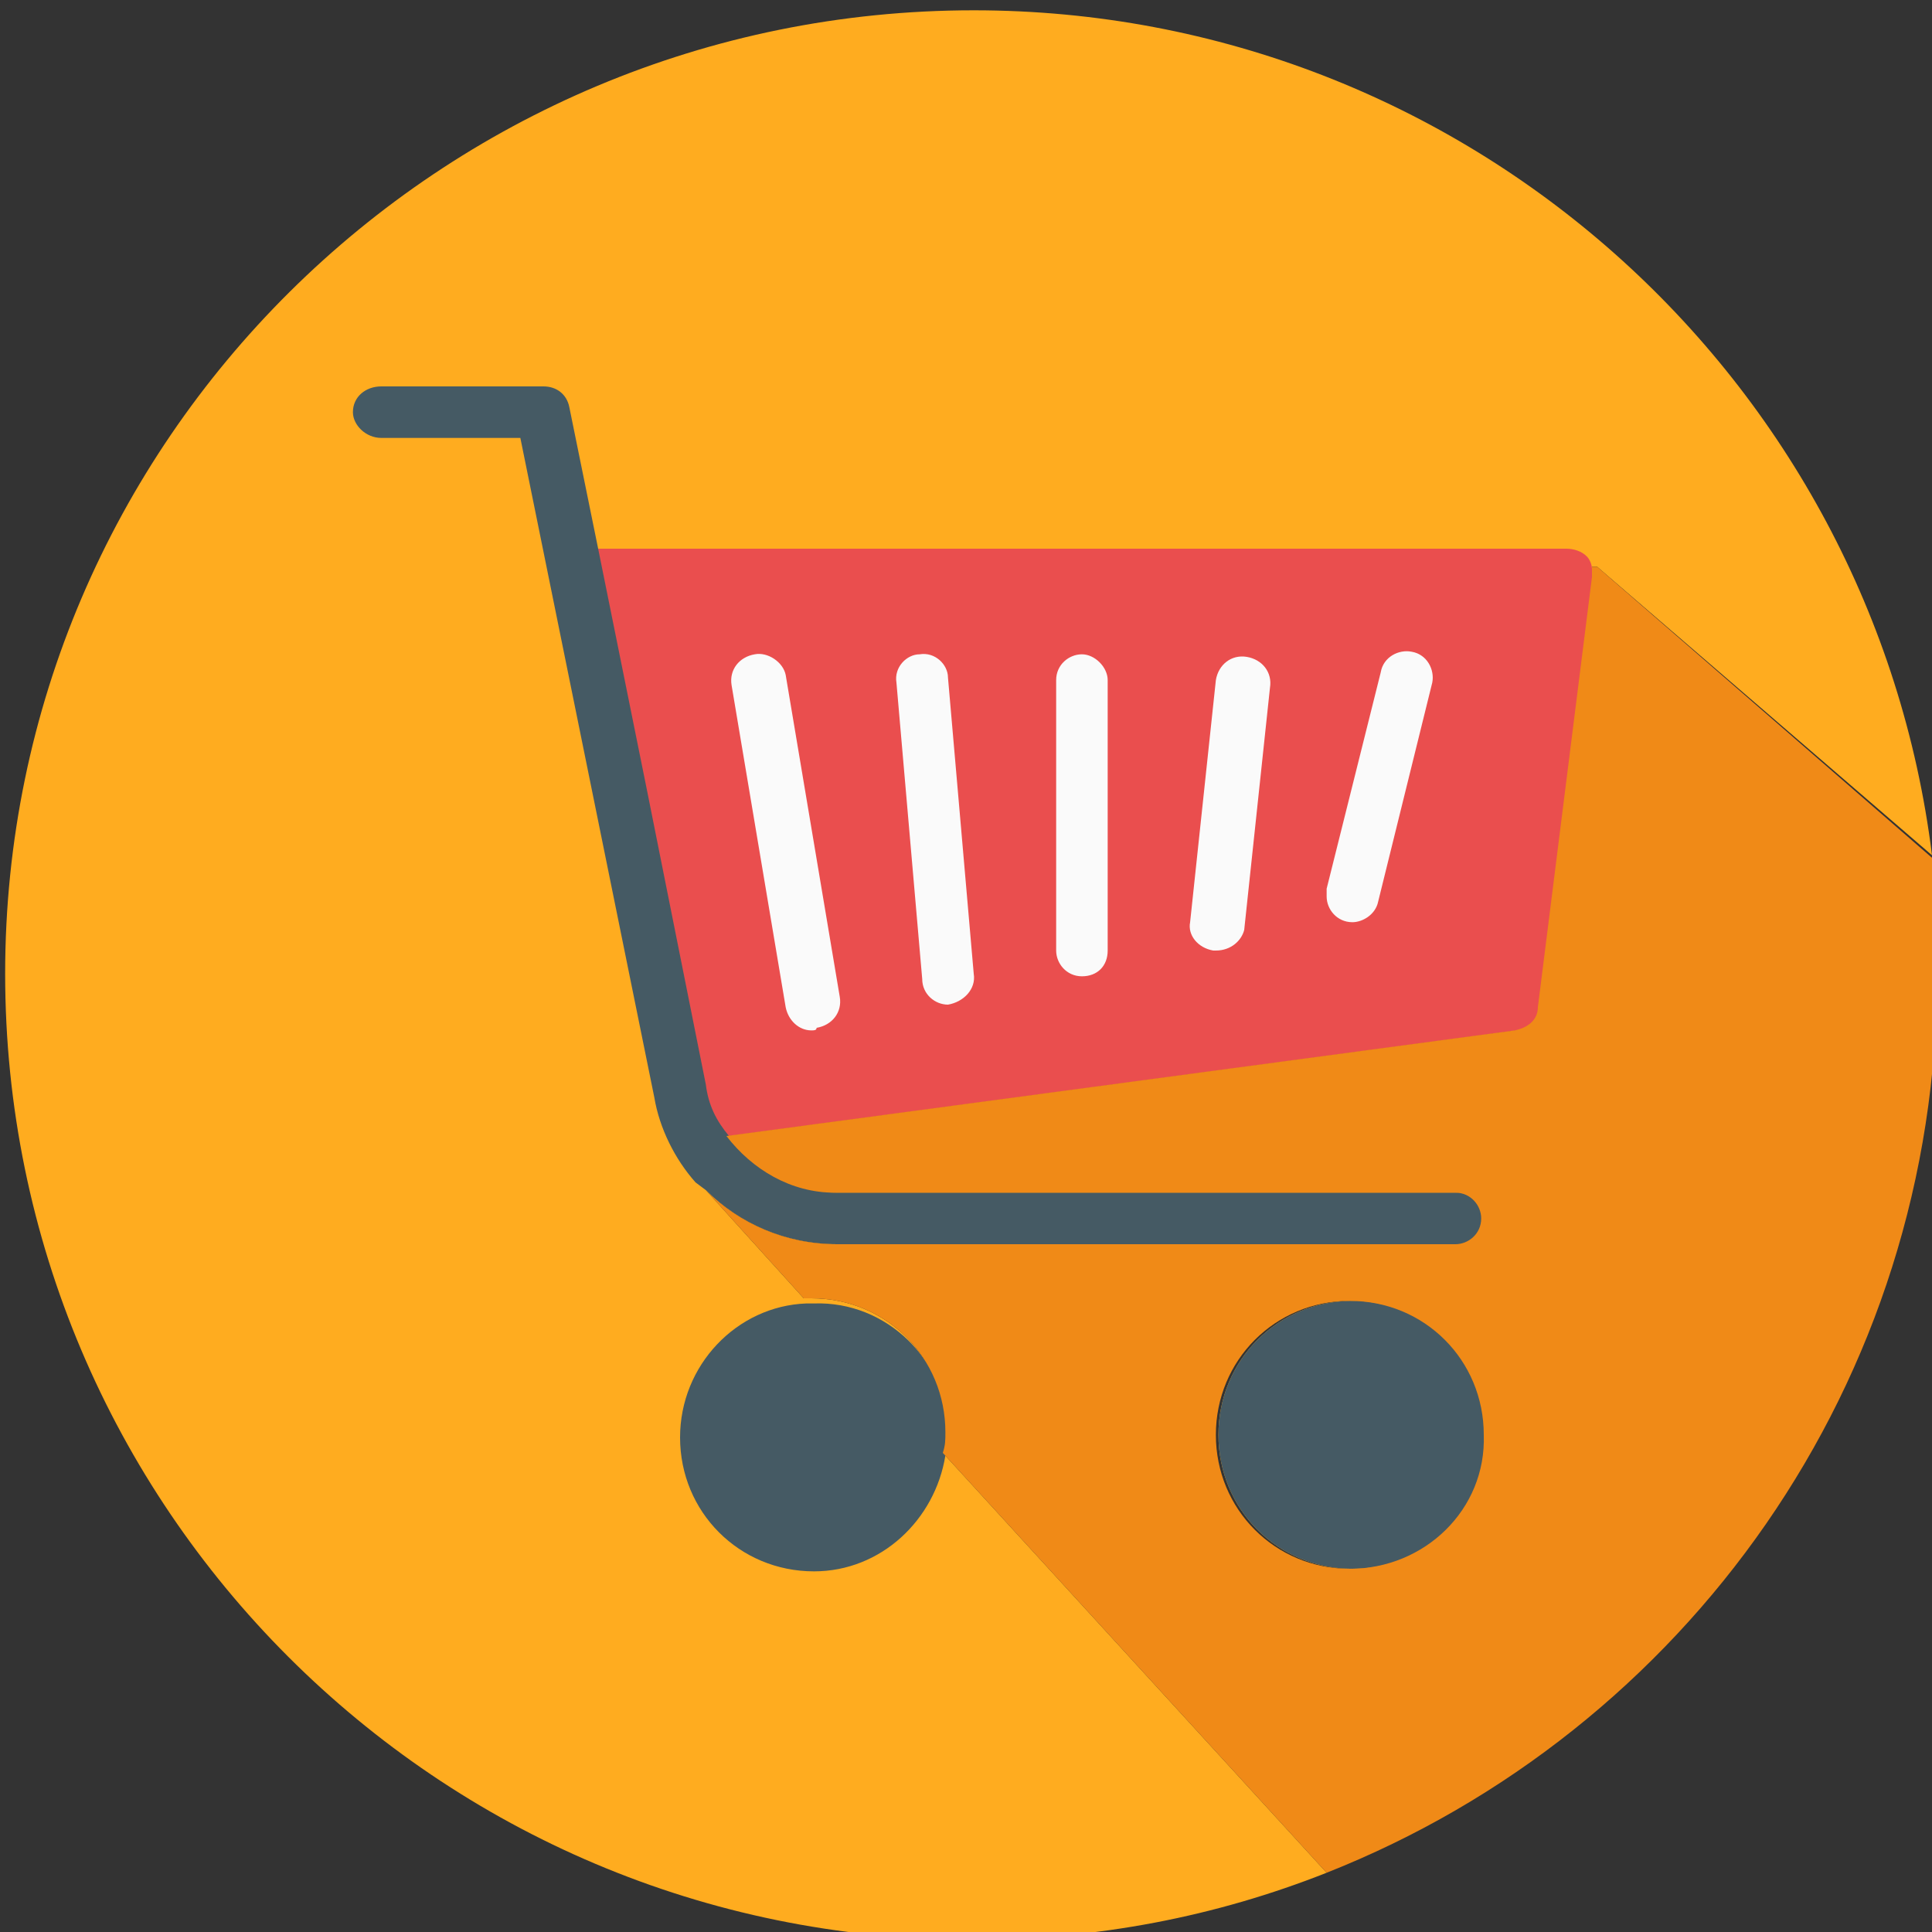 <svg
    xmlns="http://www.w3.org/2000/svg"
    viewBox="0 0 75 75"
    id="vector">
    <rect x="0" y="0" width="75" height="75" fill="#333333" stroke="none"/>
    <path
        id="path"
        d="M 57.7 55.7 C 57.7 58.6 55.4 60.9 52.5 60.9 C 49.6 60.9 47.3 58.6 47.3 55.7 C 47.3 52.8 49.6 50.5 52.5 50.5 C 55.3 50.5 57.7 52.8 57.7 55.7 Z"
        fill="#ffac1f"/>
    <path
        id="path_1"
        d="M 62 22 L 61.8 22 C 61.8 22.1 61.8 22.2 61.8 22.4 L 59.7 39.1 C 59.7 39.6 59.3 39.9 58.8 40 L 28.2 44.1 C 29.2 45.4 30.7 46.3 32.4 46.3 L 56.5 46.3 C 57.1 46.3 57.5 46.8 57.5 47.3 C 57.5 47.9 57 48.3 56.5 48.3 L 32.5 48.3 C 30.5 48.3 28.7 47.5 27.4 46.2 L 31.2 50.4 C 31.3 50.4 31.4 50.4 31.5 50.4 C 34.4 50.4 36.7 52.7 36.7 55.6 C 36.7 55.9 36.7 56.1 36.6 56.4 L 51.5 72.7 C 47.2 74.4 42.6 75.3 37.7 75.3 C 17 75.3 0.2 58.5 0.2 37.8 C 0.2 17.1 17.1 0.4 37.8 0.4 C 56.9 0.4 72.7 14.7 75 33.2 L 62 22 Z"
        fill="#ffac1f"/>
    <path
        id="path_2"
        d="M 57.7 55.7 C 57.7 58.6 55.4 60.9 52.5 60.9 C 49.6 60.9 47.3 58.6 47.3 55.7 C 47.3 52.8 49.6 50.5 52.5 50.5 C 55.3 50.5 57.7 52.8 57.7 55.7 Z"
        fill="#455a64"/>
    <path
        id="path_3"
        d="M 36.8 55.7 C 36.8 56 36.8 56.2 36.7 56.5 C 36.3 59 34.2 61 31.6 61 C 28.7 61 26.4 58.7 26.4 55.8 C 26.4 53 28.6 50.7 31.3 50.6 C 31.4 50.6 31.5 50.6 31.6 50.6 C 34.4 50.5 36.8 52.8 36.8 55.7 Z"
        fill="#455a64"/>
    <path
        id="path_4"
        d="M 61.9 22.4 L 59.8 39.1 C 59.8 39.6 59.4 39.9 58.9 40 L 28.3 44.1 L 27.5 44.2 L 27.4 44.2 C 27.2 44.2 26.9 44.1 26.8 44 C 26.6 43.9 26.5 43.6 26.4 43.4 L 22.2 22.5 C 22.2 22.4 22.2 22.4 22.2 22.3 C 22.2 21.7 22.7 21.3 23.2 21.3 L 60.8 21.3 C 61.1 21.3 61.4 21.4 61.6 21.6 C 61.7 21.7 61.8 21.9 61.8 22.1 L 61.8 22.1 C 61.9 22.1 61.9 22.3 61.9 22.4 Z"
        fill="#ea4e4e"/>
    <path
        id="path_5"
        d="M 31.5 40 C 31 40 30.6 39.6 30.5 39.1 L 28.4 26.6 C 28.3 26 28.7 25.5 29.3 25.4 C 29.8 25.3 30.4 25.7 30.5 26.2 L 32.6 38.7 C 32.7 39.3 32.3 39.8 31.7 39.9 C 31.7 40 31.6 40 31.5 40 Z"
        fill="#fafafa"/>
    <path
        id="path_6"
        d="M 36.8 39 C 36.3 39 35.8 38.6 35.8 38 L 34.8 26.5 C 34.7 25.9 35.2 25.4 35.7 25.4 C 35.7 25.4 35.7 25.4 35.7 25.4 C 36.3 25.3 36.8 25.8 36.8 26.3 L 36.8 26.3 L 37.8 37.8 C 37.9 38.4 37.4 38.9 36.8 39 L 36.8 39 L 36.8 39 Z"
        fill="#fafafa"/>
    <path
        id="path_7"
        d="M 42 37.9 C 41.4 37.9 41 37.4 41 36.9 L 41 26.4 C 41 25.8 41.5 25.4 42 25.4 C 42.5 25.4 43 25.9 43 26.4 L 43 36.9 C 43 37.5 42.6 37.9 42 37.9 Z"
        fill="#fafafa"/>
    <path
        id="path_8"
        d="M 47.2 36.9 L 47.1 36.9 C 46.5 36.8 46.1 36.3 46.2 35.8 C 46.2 35.8 46.2 35.8 46.2 35.8 L 47.2 26.4 C 47.3 25.8 47.8 25.4 48.4 25.5 C 49 25.6 49.4 26.1 49.3 26.7 L 49.3 26.7 L 48.3 36.1 C 48.2 36.5 47.8 36.9 47.2 36.9 Z"
        fill="#fafafa"/>
    <path
        id="path_9"
        d="M 52.5 35.8 C 51.9 35.8 51.5 35.3 51.5 34.8 C 51.5 34.7 51.5 34.6 51.5 34.5 L 53.6 26.1 C 53.7 25.5 54.3 25.2 54.8 25.3 C 55.4 25.4 55.7 26 55.6 26.5 C 55.6 26.5 55.6 26.5 55.6 26.5 L 53.5 35 C 53.4 35.5 52.9 35.8 52.5 35.8 Z"
        fill="#fafafa"/>
    <path
        id="path_10"
        d="M 57.7 47.3 C 57.7 47.9 57.2 48.3 56.7 48.3 L 32.5 48.3 C 30.5 48.3 28.7 47.5 27.4 46.2 L 27 45.9 L 27 45.9 L 27 45.9 C 26.2 45 25.6 43.8 25.4 42.6 L 20.2 17 L 14.8 17 C 14.2 17 13.7 16.5 13.7 16 C 13.7 15.4 14.2 15 14.8 15 L 21.1 15 C 21.6 15 22 15.3 22.1 15.8 L 23.2 21.2 L 25.1 30.6 L 25.1 30.6 L 27.4 42.1 C 27.5 42.9 27.8 43.5 28.3 44.1 C 29.3 45.4 30.8 46.3 32.5 46.3 L 56.6 46.3 C 57.2 46.3 57.7 46.8 57.7 47.3 Z"
        fill="#455a64"/>
    <path
        id="path_11"
        d="M 75 33.3 L 62 22 L 61.8 22 C 61.8 22.1 61.8 22.2 61.8 22.4 L 59.7 39.1 C 59.7 39.6 59.3 39.9 58.8 40 L 28.2 44.1 C 29.2 45.4 30.7 46.3 32.4 46.3 L 56.5 46.3 C 57.1 46.3 57.5 46.8 57.5 47.3 C 57.5 47.9 57 48.3 56.5 48.3 L 32.5 48.3 C 30.5 48.3 28.7 47.5 27.4 46.2 L 31.2 50.4 C 31.3 50.4 31.4 50.4 31.5 50.4 C 34.4 50.4 36.7 52.7 36.7 55.6 C 36.7 55.9 36.7 56.1 36.6 56.4 L 51.5 72.7 C 65.4 67.2 75.2 53.7 75.2 37.8 C 75.3 36.3 75.2 34.8 75 33.3 Z M 52.4 60.9 C 49.5 60.9 47.2 58.6 47.2 55.7 C 47.2 52.8 49.5 50.5 52.4 50.5 C 55.3 50.5 57.6 52.8 57.6 55.7 C 57.7 58.6 55.3 60.9 52.4 60.9 Z"
        fill="#f08a17"/>
</svg>
